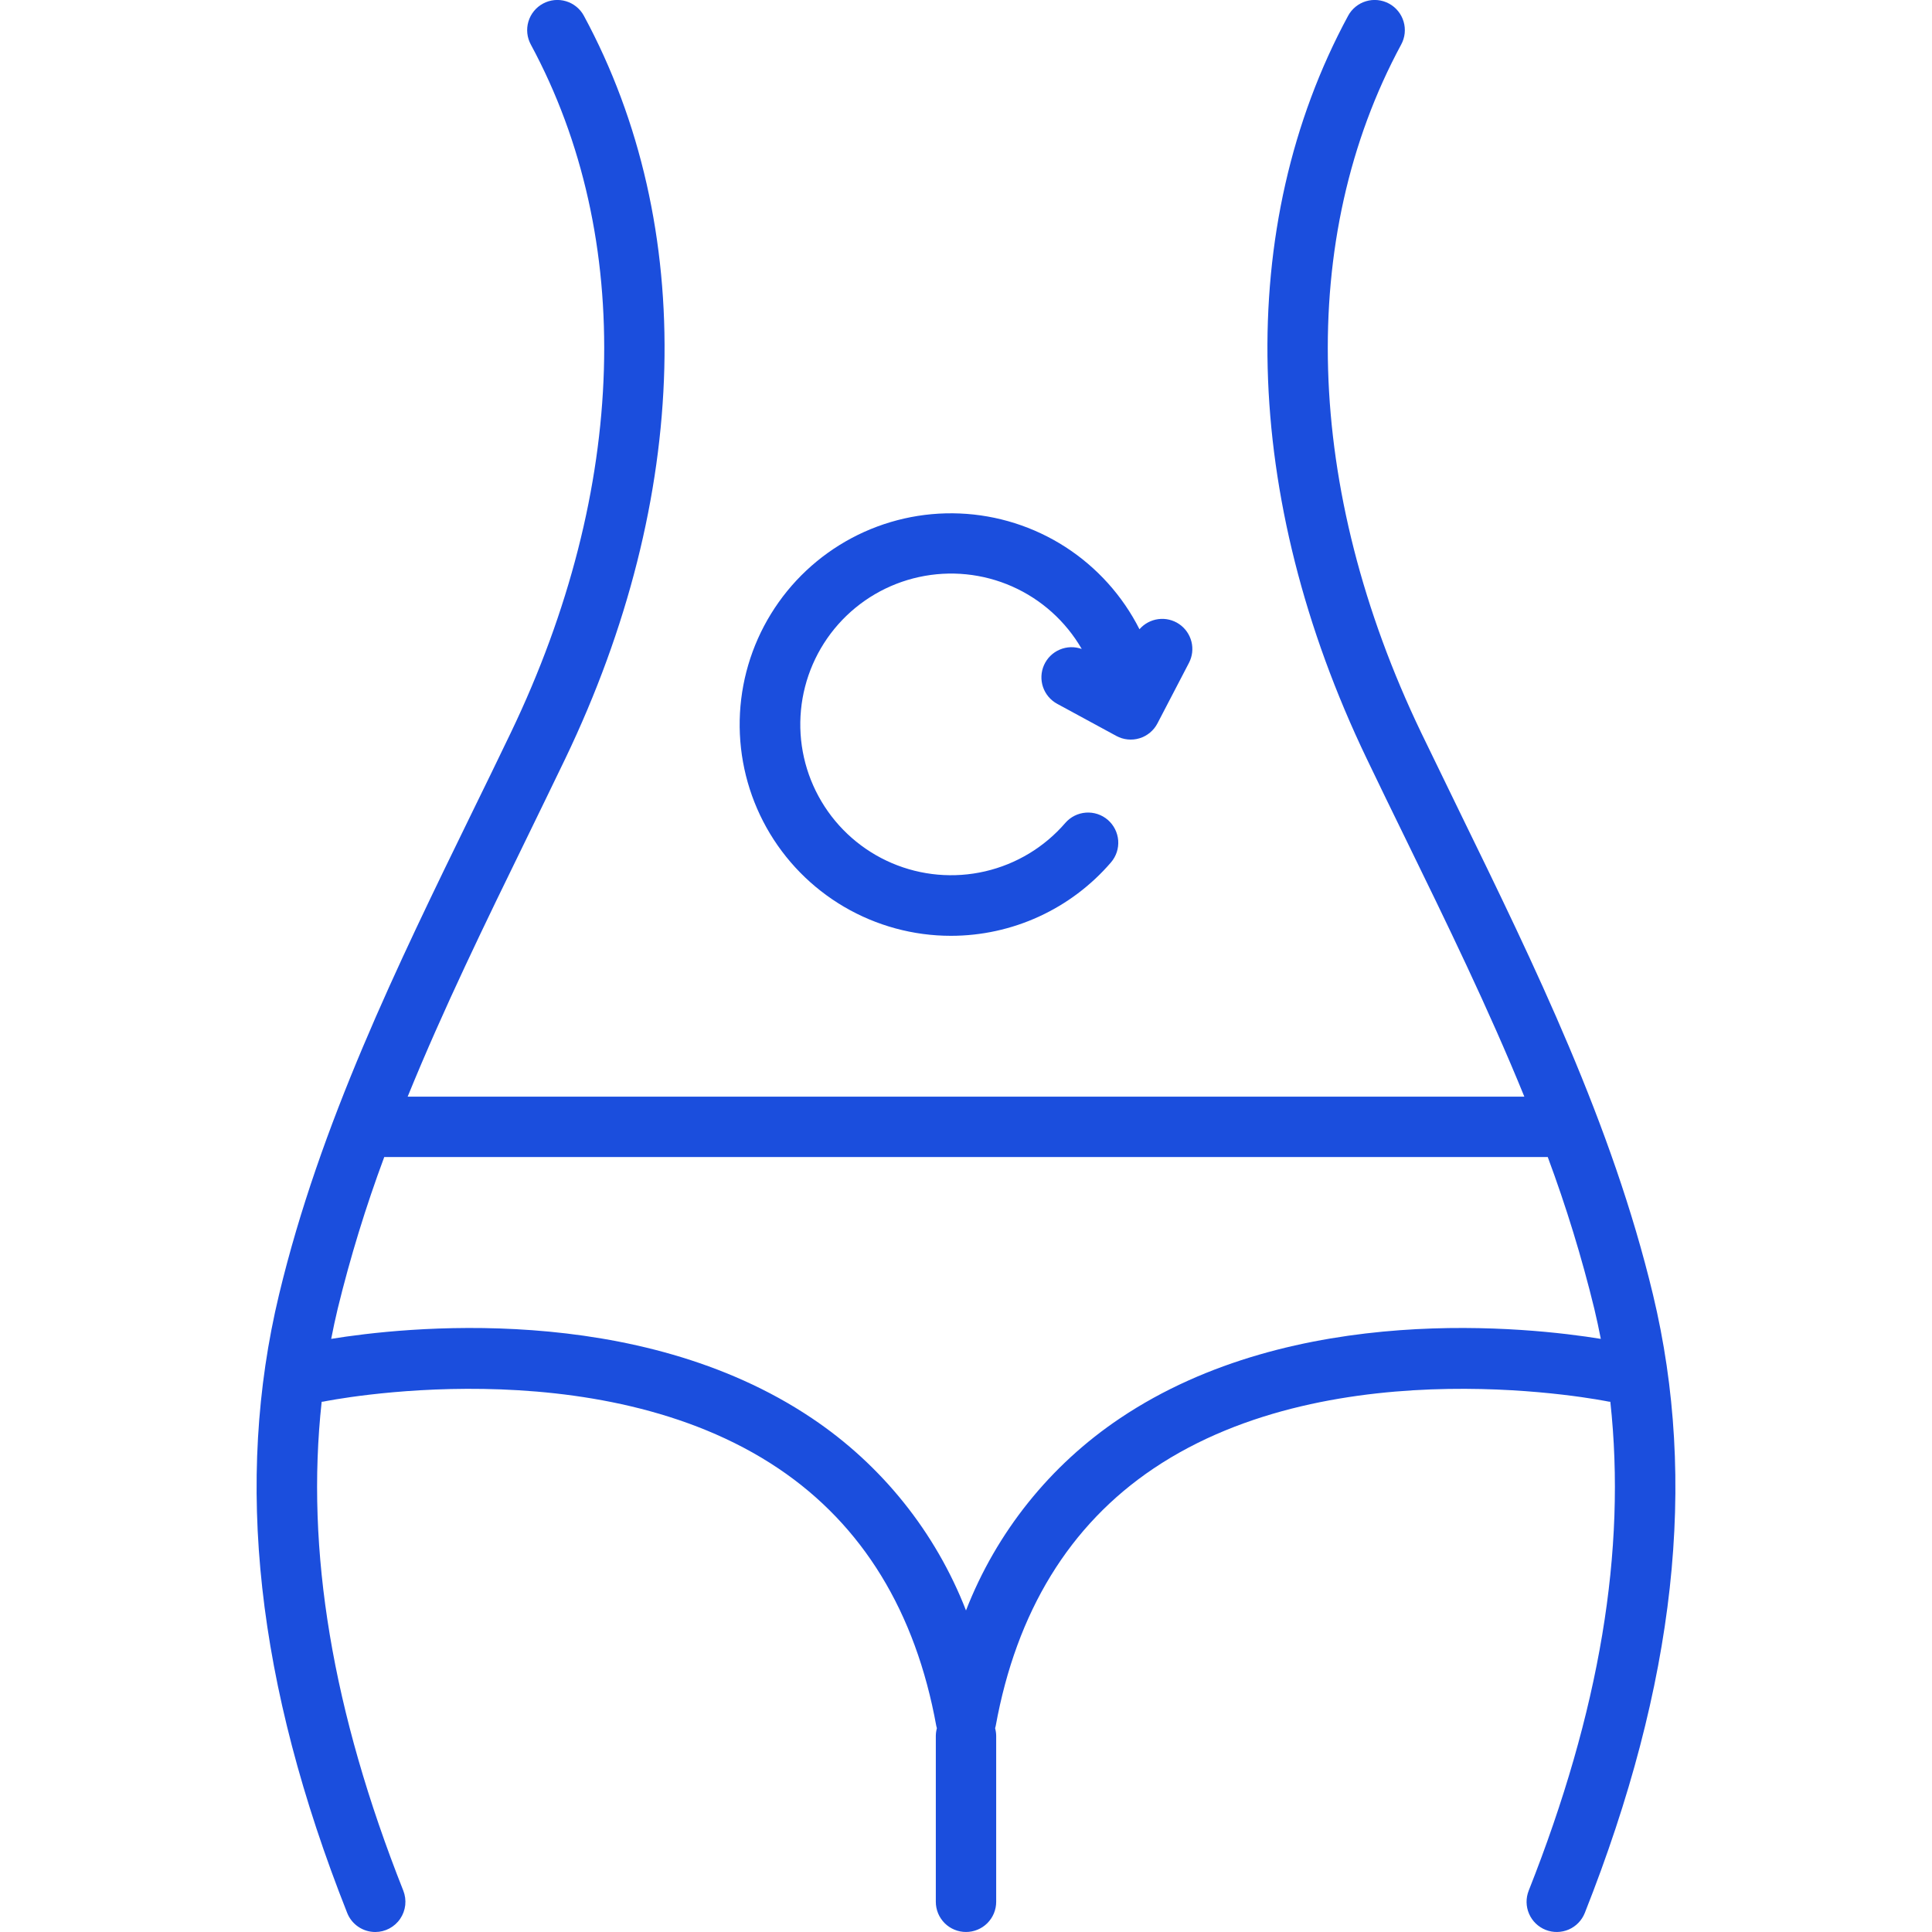 <svg width="85" height="85" viewBox="0 0 85 85" fill="none" xmlns="http://www.w3.org/2000/svg">
<g clip-path="url(#clip0_194_233)">
<path d="M16.51 85C16.727 85 16.94 84.947 17.131 84.845C17.322 84.743 17.486 84.597 17.607 84.418C17.729 84.238 17.805 84.032 17.829 83.817C17.852 83.602 17.823 83.384 17.744 83.182C14.622 75.3 13.438 68.222 14.152 61.673C14.178 61.67 14.203 61.671 14.229 61.665C14.347 61.64 26.245 59.221 34.254 64.611C37.948 67.097 40.283 70.909 41.194 75.94C41.2 75.972 41.211 76.002 41.219 76.034C41.19 76.142 41.174 76.254 41.172 76.367V83.672C41.172 83.846 41.207 84.019 41.273 84.18C41.34 84.341 41.438 84.487 41.561 84.611C41.684 84.734 41.831 84.832 41.992 84.898C42.153 84.965 42.326 84.999 42.5 84.999C42.674 84.999 42.847 84.965 43.008 84.898C43.169 84.832 43.316 84.734 43.439 84.611C43.562 84.487 43.66 84.341 43.727 84.18C43.793 84.019 43.828 83.846 43.828 83.672V76.367C43.826 76.254 43.81 76.143 43.781 76.034C43.789 76.002 43.8 75.972 43.806 75.94C44.717 70.909 47.052 67.097 50.746 64.611C58.755 59.221 70.653 61.64 70.772 61.665C70.797 61.671 70.822 61.67 70.848 61.673C71.562 68.222 70.378 75.3 67.256 83.182C67.127 83.51 67.132 83.875 67.272 84.198C67.412 84.522 67.674 84.776 68.001 84.906C68.329 85.036 68.694 85.03 69.018 84.891C69.341 84.751 69.595 84.488 69.725 84.161C73.717 74.082 74.698 65.183 72.724 56.956C70.924 49.456 67.516 42.475 64.22 35.723C63.652 34.56 63.088 33.398 62.527 32.237C57.373 21.501 57.052 10.465 61.646 1.96C61.729 1.806 61.782 1.638 61.8 1.464C61.818 1.291 61.802 1.115 61.752 0.948C61.702 0.78 61.62 0.624 61.51 0.489C61.4 0.353 61.264 0.241 61.111 0.158C60.957 0.075 60.788 0.023 60.615 0.005C60.441 -0.013 60.265 0.004 60.098 0.054C59.931 0.104 59.775 0.187 59.64 0.297C59.505 0.407 59.392 0.543 59.31 0.697C54.306 9.96 54.607 21.875 60.134 33.387C60.694 34.554 61.26 35.721 61.833 36.889C63.643 40.597 65.487 44.375 67.065 48.249H17.935C19.512 44.375 21.357 40.597 23.167 36.889C23.737 35.72 24.304 34.553 24.866 33.387C30.393 21.875 30.694 9.96 25.69 0.697C25.608 0.543 25.495 0.407 25.36 0.297C25.225 0.187 25.069 0.104 24.902 0.054C24.735 0.004 24.559 -0.013 24.385 0.005C24.212 0.023 24.043 0.075 23.89 0.158C23.736 0.241 23.6 0.353 23.49 0.489C23.38 0.624 23.298 0.78 23.248 0.948C23.198 1.115 23.182 1.291 23.2 1.464C23.218 1.638 23.271 1.806 23.354 1.96C27.948 10.465 27.627 21.501 22.473 32.237C21.915 33.399 21.351 34.561 20.78 35.723C17.484 42.475 14.076 49.456 12.277 56.956C10.302 65.183 11.283 74.082 15.275 84.161C15.373 84.409 15.543 84.621 15.763 84.77C15.983 84.92 16.244 85 16.51 85ZM14.858 57.576C15.41 55.314 16.094 53.087 16.905 50.905H68.095C68.906 53.087 69.59 55.314 70.142 57.576C70.248 58.016 70.342 58.46 70.429 58.905C67.343 58.403 56.976 57.225 49.275 62.399C46.205 64.457 43.84 67.408 42.5 70.853C41.16 67.408 38.795 64.457 35.725 62.399C28.023 57.225 17.657 58.403 14.571 58.905C14.658 58.46 14.752 58.016 14.858 57.576Z" fill="#1B4EDD"/>
<path d="M41.836 41.172C43.173 41.172 44.495 40.884 45.71 40.326C46.925 39.769 48.006 38.956 48.878 37.942C49.108 37.675 49.222 37.329 49.196 36.978C49.169 36.627 49.005 36.301 48.739 36.071C48.472 35.841 48.126 35.727 47.775 35.752C47.424 35.778 47.098 35.941 46.867 36.208C45.948 37.273 44.713 38.018 43.342 38.335C41.971 38.653 40.535 38.526 39.24 37.974C37.946 37.421 36.861 36.472 36.142 35.262C35.422 34.053 35.106 32.646 35.239 31.245C35.371 29.844 35.946 28.521 36.879 27.468C37.813 26.415 39.057 25.686 40.432 25.387C41.807 25.087 43.241 25.232 44.529 25.801C45.816 26.37 46.888 27.334 47.592 28.552C47.277 28.439 46.932 28.449 46.624 28.58C46.316 28.711 46.07 28.953 45.933 29.259C45.797 29.564 45.781 29.91 45.888 30.226C45.996 30.543 46.219 30.807 46.513 30.966L49.114 32.378C49.269 32.462 49.439 32.515 49.614 32.532C49.789 32.55 49.967 32.533 50.135 32.481C50.304 32.429 50.46 32.345 50.596 32.232C50.731 32.119 50.843 31.981 50.924 31.824L52.307 29.168C52.458 28.88 52.498 28.547 52.419 28.232C52.34 27.917 52.148 27.641 51.88 27.458C51.611 27.275 51.285 27.197 50.963 27.239C50.641 27.28 50.345 27.439 50.132 27.684C49.386 26.209 48.26 24.959 46.87 24.063C45.48 23.168 43.876 22.66 42.224 22.591C40.572 22.522 38.932 22.895 37.472 23.671C36.012 24.448 34.786 25.599 33.92 27.008C33.053 28.416 32.579 30.03 32.544 31.683C32.51 33.336 32.916 34.968 33.723 36.412C34.53 37.855 35.707 39.057 37.133 39.894C38.559 40.73 40.183 41.172 41.836 41.172Z" fill="#1B4EDD"/>
</g>
<defs>
<clipPath id="clip0_194_233">
<rect width="85" height="85" fill="white"/>
</clipPath>
</defs>
</svg>
